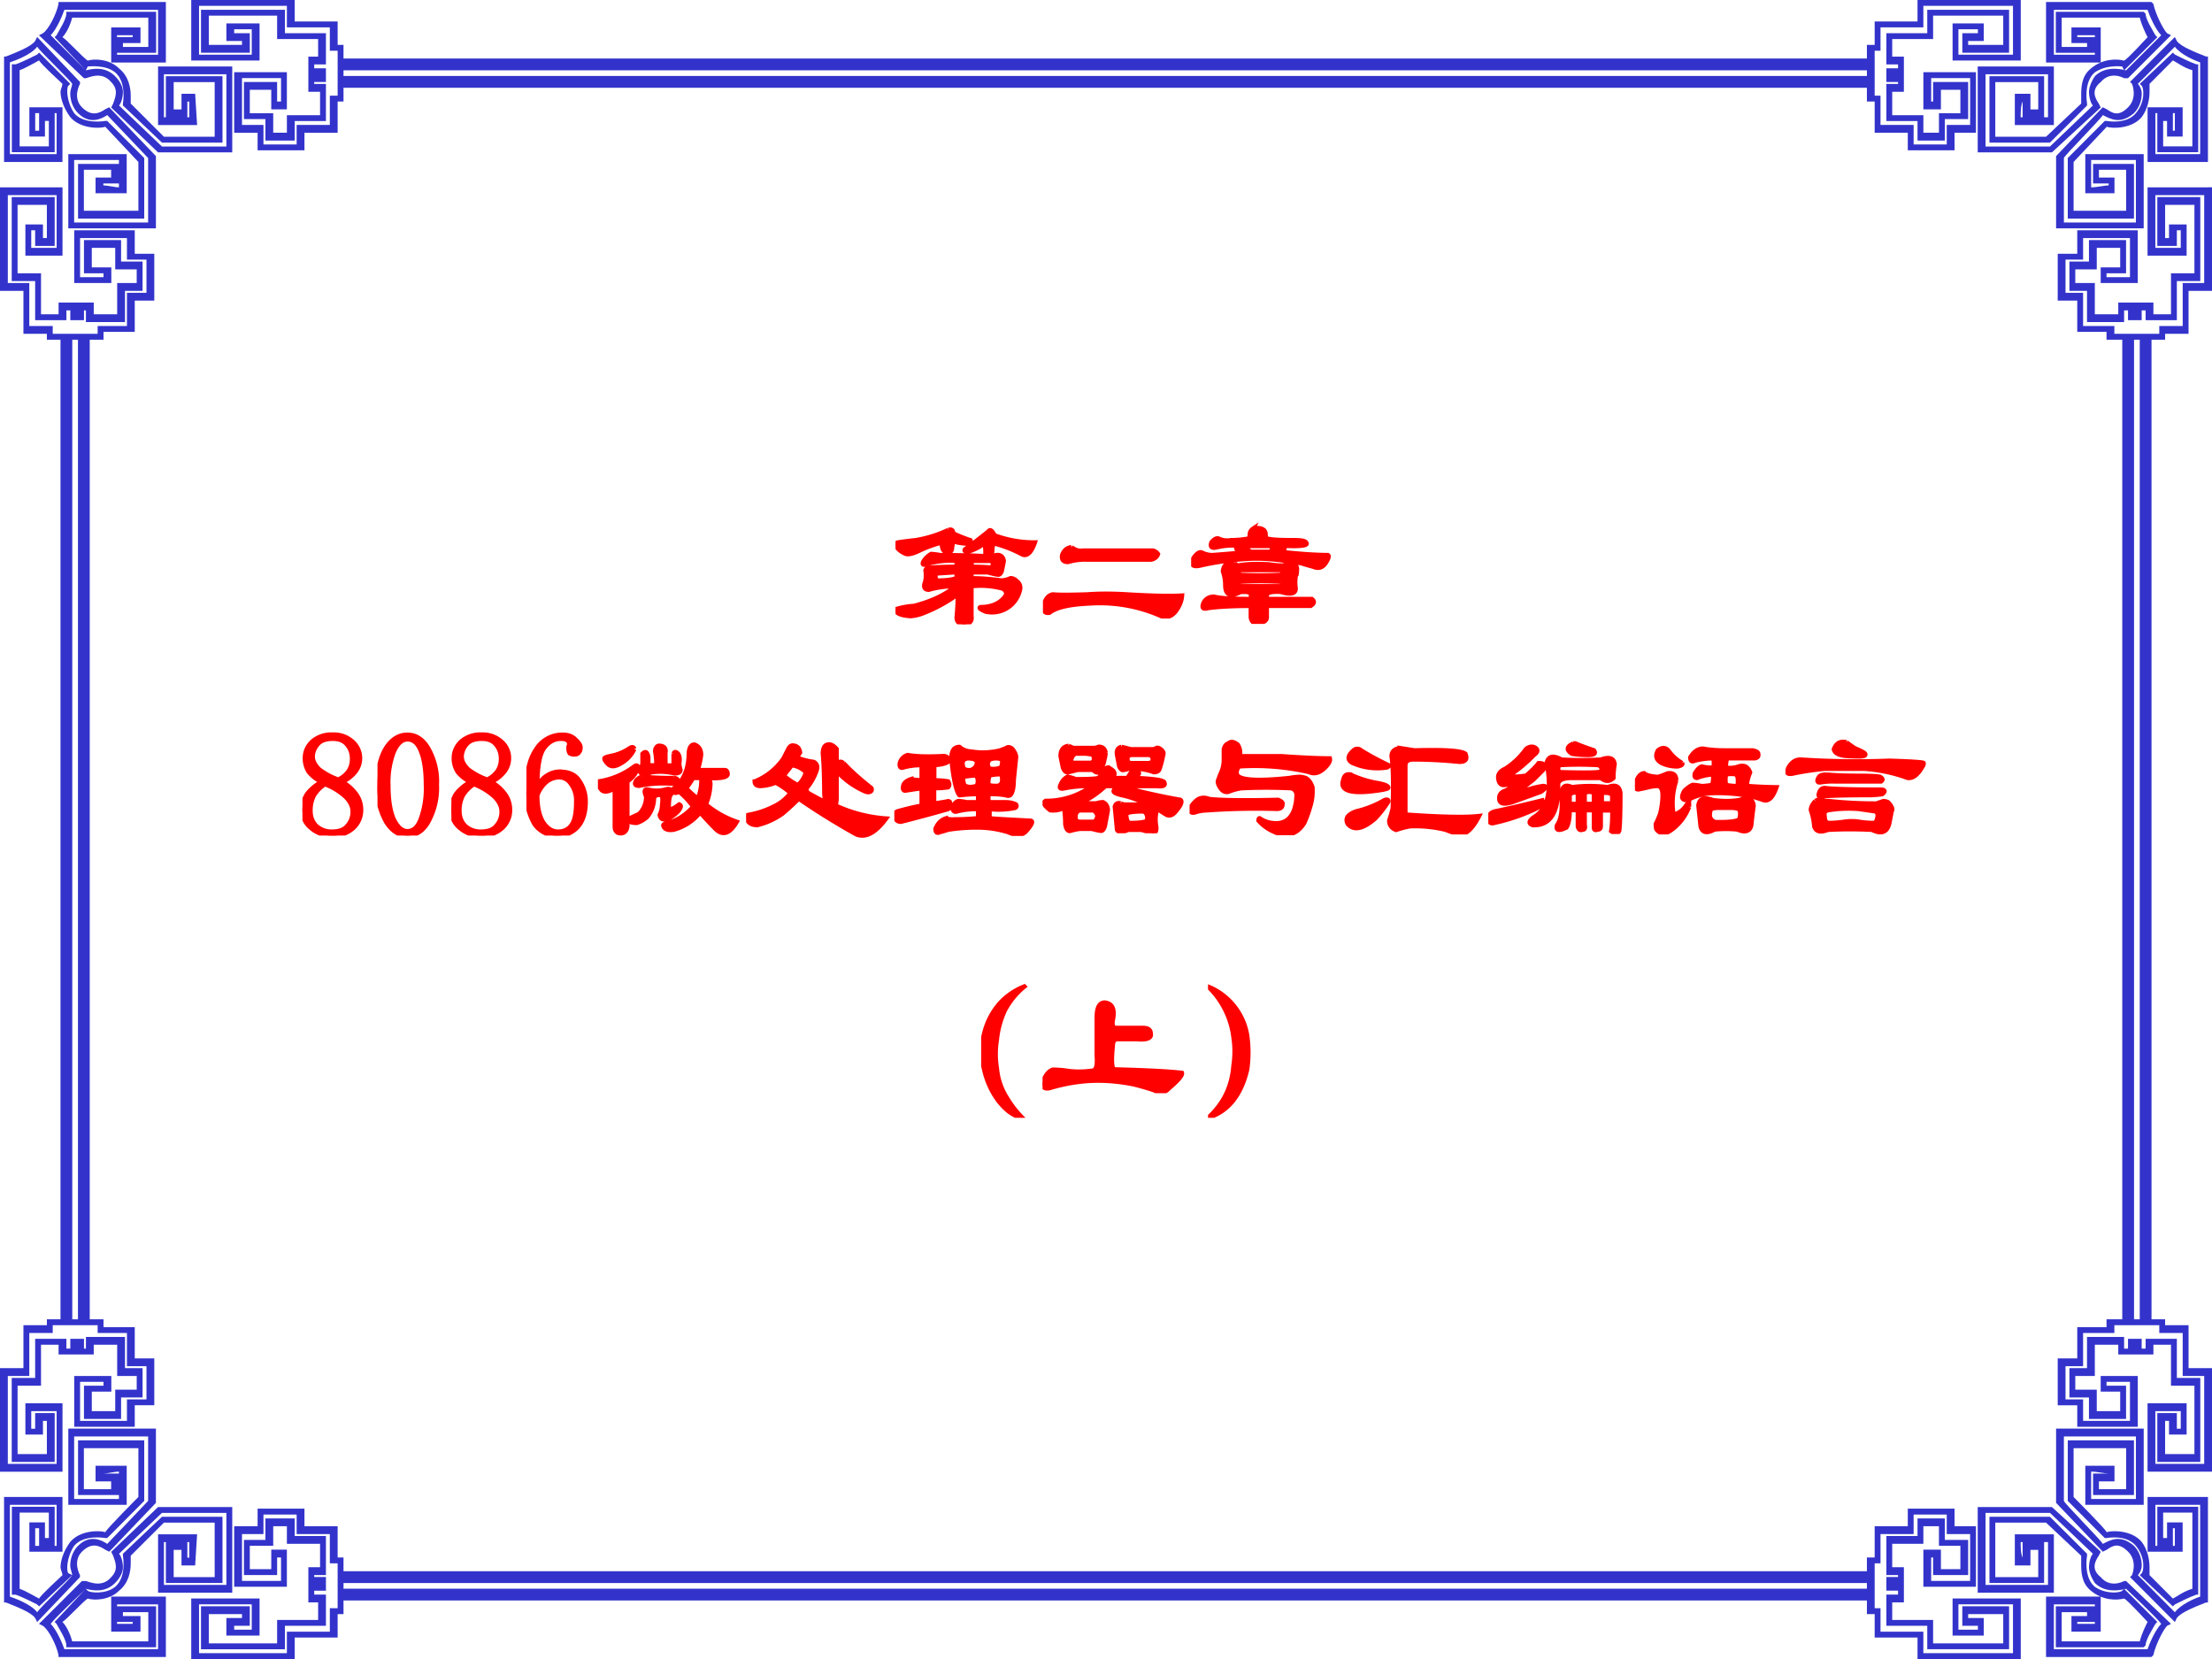 <svg xmlns="http://www.w3.org/2000/svg" xmlns:xlink="http://www.w3.org/1999/xlink" width="960" height="720" viewBox="0 0 720 540"><rect x="0" y="0" width="720" height="540" fill="#333333" stroke="none"/><g data-name="P"><clipPath id="a"><path fill-rule="evenodd" d="M0 540h720V0H0Z"/></clipPath><g clip-path="url(#a)"><path fill="#fff" fill-rule="evenodd" d="M0 540h720V0H0Z"/></g></g><path fill="#33c" fill-rule="evenodd" d="M94.651 0H62.247v19.7h22.238V7.63H73.683v5.72h5.084v1.27H67.965V5.08h22.238v7.63h13.347v5.72h-3.18v5.72h3.18-3.18v5.72h3.81v7.63h-10.8v5.71h-4.447v-6.35h-7.625v-7.63h6.989v6.36h5.083V23.51H76.225v19.7h7.625v5.72h15.249v-5.72H109.9V33.05h1.91V14.62h-1.91V6.99H95.922V0h-1.271ZM93.38 1.91V8.9h13.98v7.62h2.54v14.62h-2.54v9.53H96.557v6.36H85.756v-6.36h-6.989V25.42h12.707v7.63h-1.271v-6.36H79.402v12.08h6.989v6.99h9.531V39.4h10.168V27.33h-3.81v-.64h3.81v-4.45h-3.81v-1.27h3.81V10.8H92.745V3.18H65.424v13.98h15.884V10.8h-5.083V9.53h5.718v8.26H64.788V1.91H93.38Z" data-name="P"/><path fill="#33c" fill-rule="evenodd" d="M52.719.66H19.042v.64c-.636 3.17-3.178 8.26-5.084 9.53l-1.271.64 14.615 13.98h.636c.635 0 5.083-2.55 8.26 1.27 2.542 2.54 1.271 5.08.636 6.99l-.636 1.27.636.63L51.448 49.6h24.147V21.63H51.448V40.7h12.709l-.635-10.17h-4.448v5.08h-2.542v-8.89h13.344v17.79H53.355c-.636-.63-10.167-10.17-10.803-10.8v-2.54c0-2.55-.635-6.36-3.812-8.9-3.177-3.18-8.261-3.18-10.167-2.54-1.271-.64-6.99-6.99-8.261-7.63 1.271-1.27 2.542-3.81 3.178-6.35h24.781v9.53h-8.26v-1.27h5.719V8.92h-9.532v11.44H53.99V.66h-1.271ZM51.448 3.2v14.62H38.104v-6.35h5.084v.63h-5.084v5.08h12.709V3.84h-29.23v.63c0 1.91-2.541 5.72-3.177 7l-.635.63 10.167 10.8.635-1.27c.635 0 5.719-.63 8.896 1.91 3.813 3.18 2.542 10.17 2.542 10.17v.63l12.708 12.08h19.699V24.81H53.99v13.35h6.99v-5.09h.635v5.09h-8.26V24.18h20.333v23.51H52.719c-.635-.64-12.708-12.08-13.979-13.35.635-.63 1.271-2.54 1.271-4.45 0-1.27-.636-3.17-2.542-5.08-3.177-3.18-6.99-2.54-9.531-1.91-.636-.63-10.167-10.16-11.438-11.43 1.906-1.91 3.812-6.36 4.448-8.27h30.5ZM19.707 60.97H0v33.7h7.628v13.99h7.629v1.91h18.435v-2.55h10.171V97.85h6.357V82.59h-6.357v-7.63H24.157v17.17h12.078v-5.09h-6.357v-6.36h7.628v7h6.993v4.45h-6.357v10.17h-7.628v-3.82H19.071v3.82H13.35V88.95H5.721V66.69h9.536V77.5h-1.272v-4.45h-5.72v10.17h12.077V60.97h-.635Zm-1.272 2.54v17.17h-8.264v-5.72h1.272v5.09H17.8v-15.9H3.814v27.34h7.629v12.72h10.171v-3.18h1.271v3.18h4.45v-3.18h.636v3.81h12.714V94.67h5.721v-9.54h-6.993v-6.99H27.335v10.81h6.357v1.27h-7.628V77.5H41.32v7h6.357v10.81H41.32v10.8h-9.535v2.55H17.164v-2.55H9.535V92.13H2.544V63.51h15.892Z" data-name="P"/><path fill="#33c" fill-rule="evenodd" d="M11.461 13.31c-1.268 1.9-6.337 3.81-9.506 5.08h-.633v34.33h19.01v-17.8H9.559v9.53h5.07v-5.08h1.267v8.26H6.391V22.84c1.901-.63 5.07-2.54 6.337-3.18.634 1.27 6.97 6.99 7.604 7.63 0 .64-.634 1.91-.634 2.54 0 2.55 1.268 5.72 3.169 8.27 3.168 3.81 9.505 3.81 11.406 3.17.634.64 10.139 10.81 10.773 11.45v15.89H27.303V55.26h8.871v2.54h-5.069v5.09h10.139V50.17H22.233v24.16h28.516V50.81L35.54 34.92l-1.267.63c-1.901 1.28-4.436 2.55-7.604-.63-3.169-3.18-.634-7.63-.634-7.63v-.64l-.633-.63-13.308-13.98-.633 1.27Zm.633 1.9c1.268 1.91 10.773 10.81 11.406 12.08 0 .64-.633 1.91-.633 3.18 0 1.91.633 4.45 2.535 6.36 3.802 3.81 7.604 1.9 9.505.63 1.267 1.27 12.673 13.35 13.307 13.98v20.98h-24.08V52.08h14.575v8.9c-1.267 0-3.802-.64-5.07-.64v-.63h5.07v-6.36H25.402v17.8h21.545V51.44l-12.04-12.07h-.634s-6.97 1.27-10.139-2.54c-2.535-3.82-2.535-8.27-1.901-8.9l.634-.64-.634-.64-9.505-9.53-.634.64c-1.267.63-5.07 2.54-6.97 3.17H3.856v28.61h13.941V36.83h-5.069v5.72h-1.267v-5.72h6.97v13.34H3.223V20.3c1.9-.64 6.97-2.54 8.871-5.09ZM111.15 22.88H608.2v-3.835H111.15ZM111.15 28.57H608.2v-3.835H111.15Z" data-name="P"/><path fill="#33c" fill-rule="evenodd" d="M656.49 0h-32.34v6.99H610.2v7.63h-2.53v18.43h2.53v10.16h10.78v5.72h15.22v-5.72h6.97v-19.7h-17.12v12.08h5.71v-6.36h6.34v7.63h-6.98v6.35h-5.07V37.5h-10.14v-7.63h3.8v-5.72h-3.8 3.8v-5.72h-3.8v-5.72h13.31V5.08h22.83v9.54h-11.42v-1.27h5.08V7.63h-10.15V19.7h22.19V0h-1.26Zm-1.27 1.91v15.88h-17.76V9.53h6.34v1.27h-5.07v6.36h15.22V3.18h-26.63v7.62h-13.31v10.17h3.8v1.27h-3.8v4.45h3.8v.64h-3.8V39.4h10.14v6.36h8.88v-6.99h7.6V26.69h-11.41v6.36h-.63v-7.63h12.68v15.25h-7.61v6.36h-10.78v-6.36H612.1v-9.53h-1.9V16.52h1.9V8.9h13.95V1.91h29.17Z" data-name="P"/><path fill="#33c" fill-rule="evenodd" d="M667.26.66h-1.28v19.7h17.8V8.92h-9.53v5.09h5.08v1.27h-8.26V5.75h25.42c.63 2.54 1.9 5.08 2.54 6.35-.64.64-6.36 6.99-7.63 7.63-2.54-.64-6.99-.64-10.8 2.54-3.18 2.54-3.18 6.35-3.18 8.9v2.54c-.63.63-10.8 10.17-11.44 10.8h-16.52V26.72h13.98v8.89h-2.54v-5.08h-5.08V40.7h12.71V21.63h-24.79V49.6h24.15l15.89-14.62-.64-1.27c-1.27-1.91-2.54-4.45.64-6.99 3.17-3.82 7.62-1.27 7.62-1.27h1.27l13.98-13.98-1.27-.64c-1.27-1.27-3.81-6.36-4.45-9.53l-.63-.64h-33.04Zm31.77 2.54c.63 1.91 2.54 6.36 4.44 8.27L692.04 22.9c-2.54-.63-6.99-1.27-10.17 1.91-1.27 1.91-1.91 3.81-1.91 5.08 0 1.91.64 3.82 1.27 4.45-1.27 1.27-13.34 12.71-13.97 13.35h-20.97V24.18h20.33v13.98h-8.9c0-1.27 0-3.82.64-5.09v5.09h6.99V24.81h-17.79v21.61h19.7l12.07-12.08v-.63s-1.27-6.99 2.54-10.17c3.81-2.54 8.26-1.91 8.9-1.91l.63 1.27 1.27-1.27 9.53-9.53-.63-.63c-.64-1.28-3.18-5.09-3.18-7l-.63-.63h-28.6v13.34h12.71v.64h-13.34V3.2h30.5Zm-17.16 8.27v.63h-5.72v-.63h5.72Z" data-name="P"/><g data-name="P"><clipPath id="b"><path fill-rule="evenodd" d="M0 540h720V0H0Z"/></clipPath><g clip-path="url(#b)"><path fill="#33c" fill-rule="evenodd" d="M718.73 60.97h-19.71v22.25h12.72V73.05h-5.73v4.45h-1.27V66.69h9.54v22.26h-7.63v13.35h-5.72v-3.82h-11.44v3.82h-7.63V92.13h-6.36v-4.45h6.99v-7h7.63v6.36h-6.35v5.09h12.07V74.96h-19.7v7.63h-6.36v15.26h6.36v10.17h9.53v2.55h19.07v-1.91h7.63V94.67H720v-33.7h-1.27Zm-1.27 2.54v28.62h-7v13.98h-7.62v2.55h-14.62v-2.55h-10.18v-10.8h-5.72V84.5h5.72v-7h15.26v12.72h-7.63v-1.27h6.36V78.14h-12.08v6.99h-6.36v9.54h5.73v10.17h12.07v-3.81h1.27v3.18h4.45v-3.18h1.28v3.18h10.17V91.49h7.63V64.15H702.2v15.9h6.36v-5.09h1.27v5.72h-8.27V63.51h15.9Z"/></g></g><path fill="#33c" fill-rule="evenodd" d="m706.64 13.31-13.31 13.34.63.64s1.91 4.45-1.26 7.63c-3.17 3.18-5.07 1.91-6.97.63l-1.27-.63-.63.63-14.58 15.26v23.52h28.52V50.17h-19.01v12.72h9.5V57.8h-5.07v-2.54h8.87v13.35h-17.11V52.72c.64-.64 10.14-10.81 10.78-11.45 1.9.64 8.23.64 11.4-3.17 1.9-2.55 2.54-5.72 2.54-8.27v-2.54c.63-.64 6.33-6.36 7.6-7.63 1.27.64 3.8 2.55 6.34 3.18v24.79h-9.51v-8.26h1.27v5.08h5.07v-9.53h-11.41v17.8h19.65V18.39h-.64c-3.16-1.27-8.23-3.18-9.5-5.08l-.63-1.27-1.27 1.27Zm1.27 1.9c1.9 2.55 6.33 4.45 8.23 5.09v29.87h-14.57V36.83h6.34v5.72h-.64v-5.72h-5.07v12.71h13.31V20.93h-.63c-1.9-.63-5.71-2.54-6.97-3.17l-.64-.64-10.77 10.17.63.64c.64.63 1.27 5.08-1.9 8.9-3.17 3.81-9.5 2.54-9.5 2.54h-.64l-12.04 12.07v19.71h21.55v-17.8h-13.31v6.36h5.07v.63c-1.27 0-3.8.64-5.7.64v-8.9h14.57v20.34h-23.44V51.44c0-.63 12.04-12.71 12.67-13.98 2.53 1.27 5.7 3.18 10.14-.63 1.9-1.91 2.53-4.45 2.53-6.36 0-1.27-.63-2.54-1.26-3.18 1.26-1.27 10.13-10.17 12.04-12.08Z" data-name="P"/><g data-name="P"><clipPath id="c"><path fill-rule="evenodd" d="M0 540h720V0H0Z"/></clipPath><g clip-path="url(#c)"><path fill="#33c" fill-rule="evenodd" d="M97.828 491.065H83.85v5.72h-7.625v19.701H93.38v-12.075h-5.083v6.355h-6.989v-7.626h7.625v-6.355h4.447v5.72h10.8v7.626h-3.81v5.719h3.18-3.18v5.72h3.18v5.72H90.203v7.626H67.965v-9.533h10.802v1.271h-5.084v5.72h10.802v-12.075H62.247V540h33.675v-6.99H109.9v-7.627h1.91v-18.43h-1.91v-10.168H99.099v-5.72h-1.271Zm-1.271 1.907v6.355h10.803v9.533h2.54v14.617h-2.54v7.626H93.38v6.99H64.788v-15.887h17.155v8.261h-5.718v-1.271h5.083v-6.355H65.424v13.981h27.321v-7.626h13.345v-10.168h-3.81v-1.271h3.81v-4.449h-3.81v-.635h3.81v-12.71H95.922v-5.72h-9.531v6.991h-6.989v11.439h10.801v-5.72h1.271v7.626H78.767v-15.252h6.989v-6.355h10.801Z"/></g></g><path fill="#33c" fill-rule="evenodd" d="M74.959 490.536H51.448l-15.25 14.578.636 1.267c.635 1.902 1.906 4.437-.636 6.972-3.177 3.803-7.625 1.268-8.26 1.268h-1.271l-13.98 13.943 1.271.634c1.906 1.268 4.448 6.338 5.084 9.507v.634H53.99V519.69H36.198v11.408h9.532v-5.07h-5.719v-1.268h8.26v9.507H23.49c-.636-2.535-1.907-5.07-3.178-6.338 1.271-.633 6.99-6.971 8.261-7.605 1.906.634 6.99.634 10.167-2.535 3.177-2.536 3.812-6.338 3.812-8.874v-2.535l10.803-10.774h16.521v17.746H56.532v-8.873h2.542v5.07h4.448l.635-10.14H51.448v19.013h24.147v-27.887h-.636Zm-1.271 1.902v23.45H53.355v-13.943h8.26v5.07h-.635v-5.07h-6.99v13.309h18.428v-21.549H52.719l-12.708 12.042v.634s1.271 6.972-2.542 10.141c-3.177 2.535-8.261 1.901-8.896 1.268l-.635-.634-.636.634-9.531 10.14.635.634c.636 1.268 3.177 5.07 3.177 6.972v.634h29.23v-13.31H38.104v5.07h5.084v.634h-5.084v-6.338h13.344v14.577h-30.5c-.636-1.9-2.542-6.337-4.448-8.239 1.271-1.901 10.802-10.774 11.438-11.408 2.541.634 6.354 1.267 9.531-1.902 1.906-1.901 2.542-3.802 2.542-5.07 0-1.901-.636-3.803-1.271-4.437 1.271-1.267 13.344-12.675 13.979-13.309h20.969ZM33.056 429.43H15.257v1.91H7.628v13.99H0v33.7h20.342v-22.254H8.264v10.173h5.721v-4.451h1.272v10.809H5.721v-22.254h7.629V437.7h5.721v3.179h5.721V437.7v3.179h5.722V437.7h7.628v10.174h6.357v4.451h-6.993v6.994h-7.628v-6.359h6.357v-5.086H24.157v16.532h19.706v-6.995h6.357v-15.26h-6.357V431.98H33.692v-2.55h-.636Zm-1.271 1.91v2.55h9.535v10.804h6.357v10.81H41.32v6.994H26.064v-12.717h7.628v1.272h-6.357v10.809h12.078v-6.994h6.993v-9.538h-5.721v-10.17H27.971v3.81h-.636v-3.18h-4.45v3.18h-1.271v-3.18H11.443v12.72H3.814v27.341H17.8v-15.896h-6.357v5.087h-1.272v-5.723h8.264v17.168H2.543v-28.613h6.993V433.89h7.628v-2.55h14.621Z" data-name="P"/><path fill="#33c" fill-rule="evenodd" d="M49.482 465.011H22.233v24.8h19.011v-12.718H31.105v5.087h5.069v2.544h-8.871V471.37h17.743v15.897c-.634.636-10.139 10.175-10.773 11.446-1.901-.635-8.238-.635-11.406 3.18-1.901 2.544-3.169 5.723-3.169 8.267 0 .636.634 1.907.634 2.543-.634.636-6.97 6.359-7.604 7.631-1.267-.636-4.436-2.544-6.337-3.18v-24.799h9.505v8.266h-1.267v-5.087h-5.07v9.538h10.773v-17.805H1.322v34.339h.633c3.169 1.272 8.238 3.179 9.506 5.087l.633 1.272 13.941-14.626v-.636s-2.535-4.451.634-7.631c3.168-3.179 5.703-1.907 7.604-.635l1.267.635.634-.635 14.575-15.262v-24.164h-1.267Zm-1.268 2.544v20.984c-.634.636-12.04 12.718-13.307 13.99-1.901-1.272-5.703-3.18-9.505.636-1.902 1.907-2.535 4.451-2.535 6.359 0 1.272.633 2.543.633 3.179-.633 1.272-10.138 10.175-11.406 12.082-1.901-2.543-6.97-4.451-8.871-5.087v-29.887H18.43v13.354h-6.97v-5.723h1.267v5.723h5.069v-12.718H3.857v28.615h1.267c1.9.636 5.703 2.544 6.97 3.18l.634.636L23.5 512.703l-1.267-.636c-.634-.636-.634-5.087 1.901-8.902 3.169-3.816 10.139-2.544 10.139-2.544h.634l12.04-12.082v-19.713H25.402v17.805h13.307v-6.994h-5.07c1.268 0 3.803-.636 5.07-.636v8.902H24.134v-20.348h24.08ZM111.15 520.955H608.2v-3.835H111.15ZM111.15 515.268H608.2v-3.835H111.15ZM25.374 430.1h3.833V109.91h-3.833ZM19.692 430.1h3.833V109.91h-3.833ZM690.79 430.1h3.833V109.91h-3.833ZM696.48 430.1h3.833V109.91h-3.833Z" data-name="P"/><g data-name="P"><clipPath id="d"><path fill-rule="evenodd" d="M0 540h720V0H0Z"/></clipPath><g clip-path="url(#d)"><path fill="#33c" fill-rule="evenodd" d="M634.93 491.065h-13.95v5.72H610.2v10.168h-2.53v18.43h2.53v7.626h13.95V540h33.6v-19.701h-22.19v12.075h10.15v-5.72h-5.08v-1.271h11.42v9.533h-22.83v-7.626h-13.31v-5.72h3.8v-5.72h-3.8 3.8v-5.719h-3.8v-7.626h10.14v-5.72h5.07v6.355h6.98v7.626h-6.34v-6.355h-5.71v12.075h17.12v-19.701h-6.97v-5.72h-1.27Zm-1.27 1.907v6.355h7.61v15.252h-12.68v-7.626h.63v5.72h11.41v-11.439h-7.6v-6.991h-8.88v5.72h-10.14v12.71h3.8v.635h-3.8v4.449h3.8v1.271h-3.8v10.168h13.31v7.626h26.63v-13.981h-15.22v6.355h5.07v1.271h-6.34v-8.261h17.76v15.887h-29.17v-6.99H612.1v-7.626h-1.9V508.86h1.9v-9.533h10.78v-6.355h10.78Z"/></g></g><path fill="#33c" fill-rule="evenodd" d="M667.89 490.536h-24.15v27.887h24.79V499.41h-12.71v10.14h5.08v-5.07h2.54v8.873h-13.98v-17.746h16.52c.64.634 10.81 10.14 11.44 10.774v2.535c0 2.536 0 6.338 3.18 8.874 3.81 3.169 8.26 3.169 10.8 2.535 1.27.634 6.99 6.972 7.63 7.605-.64 1.268-1.91 3.803-2.54 6.338h-25.42v-9.507h8.26v1.268h-5.08v5.07h9.53v-11.408h-17.8v19.648h34.32l.63-.634c.64-3.17 3.18-8.24 4.45-9.507l1.27-.634-14.61-13.943h-.64s-4.45 2.535-7.62-1.268c-3.18-2.535-1.91-5.07-.64-6.972l.64-1.267-.64-.634-15.25-13.944Zm-.63 1.902c.63.634 12.7 12.042 13.97 13.309-.63.634-1.27 2.536-1.27 4.437 0 1.268.64 3.169 1.91 5.07 3.18 3.169 7.63 2.536 10.17 1.902.63.634 10.16 9.507 11.43 11.408-1.9 1.902-3.81 6.338-4.44 8.24h-30.5v-14.578h13.34v.634h-12.71v13.31h28.6l.63-.634c0-1.901 2.54-5.704 3.18-6.972l.63-.634-10.8-10.774-.63.634c-.64.633-5.09 1.267-8.9-1.268-3.81-3.169-2.54-10.141-2.54-10.141v-.634l-12.07-12.042h-19.7v21.549h17.79v-13.309h-6.99v5.07c-.64-1.268-.64-3.803-.64-5.07h8.9v13.943h-20.33v-23.45h20.97Zm13.34 35.492h1.27v.634h-5.72v-.634h4.45Z" data-name="P"/><g data-name="P"><clipPath id="e"><path fill-rule="evenodd" d="M0 540h720V0H0Z"/></clipPath><g clip-path="url(#e)"><path fill="#33c" fill-rule="evenodd" d="M703.47 429.43h-17.8v2.55h-9.53v10.171h-6.36v15.26h6.36v6.995h19.7v-16.532h-12.07v5.086h6.35v6.359h-7.63v-6.994h-6.99v-4.451h6.36V437.7h7.63v3.179h5.72V437.7v3.179h5.72V437.7h5.72v13.353h7.63v22.254h-9.54v-10.809h1.27v4.451h5.73v-10.173h-12.72v22.254H720v-33.7h-7.63v-13.99h-7.63v-1.91h-1.27Zm-.63 1.91v2.55h7.62v13.984h7v28.613h-15.9v-17.168h8.27v5.723h-1.27v-5.087h-6.36v15.896h13.99V448.51h-7.63v-12.72h-10.17v3.18h-1.28v-3.18h-4.45v3.18h-1.27v-3.81h-12.07v10.17h-5.73v9.538h6.36v6.994h12.08v-10.809h-6.36v-1.272h7.63v12.717h-15.26v-6.994h-5.72v-10.81h5.72V433.89h10.18v-2.55h14.62Z"/></g></g><path fill="#33c" fill-rule="evenodd" d="M696.5 465.011h-27.25v24.164l15.21 15.897 1.27-.635c1.9-1.272 3.8-2.544 6.97.635 3.17 3.18 1.26 7.631 1.26 7.631l-.63.636.63.636 13.95 13.99.63-1.272c1.27-1.908 6.34-3.815 9.5-5.087h.64v-34.339h-19.65v17.805h11.41v-9.538h-5.07v5.087h-1.27v-8.266h9.51v24.799c-2.54.636-5.07 2.544-6.34 3.18-1.27-1.272-6.97-6.995-7.6-7.631v-2.543c0-2.544-.64-5.723-2.54-8.267-3.17-3.815-9.5-3.815-11.4-3.18-.64-1.271-10.14-10.81-10.78-11.446V471.37h17.11v13.354h-8.87v-2.544h5.07v-5.087h-9.5v12.718h19.01v-24.8h-1.27Zm-1.27 2.544v20.348h-14.57v-8.902c1.9 0 4.43.636 5.7.636h-5.07v6.994h13.31v-17.805h-21.55v19.713l12.04 12.082h.64s6.33-1.272 9.5 2.544c3.17 3.815 2.54 8.266 1.9 8.902l-.63.636.63.636 10.14 9.539.64-.636c1.26-.636 5.07-2.544 6.97-3.18h.63v-28.615H702.2v12.718h5.07v-5.723h.64v5.723h-6.34v-13.354h14.57v29.887c-1.9.636-6.33 2.544-8.23 5.087-1.91-1.907-10.78-10.81-12.04-12.082.63-.636 1.26-1.907 1.26-3.179 0-1.908-.63-4.452-2.53-6.359-4.44-3.816-7.61-1.908-10.14-.636-.63-1.272-12.67-13.354-12.67-13.99v-20.984h23.44Z" data-name="P"/><g data-name="P"><symbol id="f"><path d="M.414.43a.572.572 0 0 1-.21-.024C.187.401.181.406.187.422c.01.02.028.039.054.055A.48.48 0 0 0 .305.469c.13 0 .237-.003.32-.008.02 0 .04.003.055.008C.71.474.73.46.734.429A1.527 1.527 0 0 0 .72.36C.714.344.706.336.695.336.67.34.645.346.625.352h-.11v-.04C.579.313.646.307.72.297A.18.18 0 0 1 .78.313C.797.313.812.304.828.288A.054.054 0 0 0 .844.234.194.194 0 0 0 .61.086C.572.102.562.112.577.117c.073 0 .128.024.164.07.016.021.01.04-.015.055a.578.578 0 0 1-.211.016V.055C.52.023.506.005.469 0 .432 0 .414.016.414.047.42.109.422.16.422.203A1.03 1.03 0 0 0 .195.078.3.3 0 0 0 .102.055C.034.06 0 .075 0 .102a.531.531 0 0 0 .125.023c.12.031.214.076.281.133a.626.626 0 0 1-.18-.024c-.025 0-.036.013-.03.04.01.025.012.057.007.093.005.01.01.016.016.016C.28.388.346.39.414.39V.43M.516.39C.557.39.604.389.656.384.661.409.66.424.648.43H.516V.39M.414.313v.04L.274.344C.267.318.273.302.288.297c.052 0 .094.005.125.016M.36.64C.38.646.391.638.391.617A.91.91 0 0 1 .508.57C.513.555.503.547.477.547A.43.43 0 0 0 .39.562L.383.516C.383.5.375.49.359.484c-.03 0-.046.024-.046.07A.81.81 0 0 1 .164.5C.122.48.091.471.07.477.034.492.01.513 0 .539c.005.01.01.016.016.016.03.005.07.01.117.015a.83.83 0 0 1 .226.07M.633.634c.01.01.023 0 .039-.031A.773.773 0 0 1 .945.555C.92.482.888.455.852.477a.862.862 0 0 1-.18.07C.662.547.656.529.656.492.651.477.641.47.625.47.62.469.615.47.609.477.61.513.607.534.602.539.596.544.589.542.578.531A.374.374 0 0 0 .492.492C.472.492.464.497.47.508.52.544.576.586.633.633Z"/></symbol><symbol id="g"><path d="M.193.484C.219.464.245.456.27.461h.476C.763.456.773.448.78.437.773.417.758.404.732.399h-.43A.395.395 0 0 1 .17.383C.138.383.125.398.13.43c.01.03.031.05.063.054M.068.164C.104.16.182.16.302.164.38.17.47.17.568.164.734.154.859.151.943.156A.184.184 0 0 0 .919.078C.888.021.85 0 .802.016a1.025 1.025 0 0 1-.484.086C.182.096.09.076.044.039.013.034 0 .05.005.086c.01.047.031.073.063.078Z"/></symbol><symbol id="h"><path d="M.294.411A.09.09 0 0 1 .318.396c.052.01.122.013.21.008A.57.57 0 0 1 .623.396c.068.026.1.013.094-.04A.248.248 0 0 1 .708.248C.714.206.68.195.607.217.544.22.513.213.513.192V.169h.305C.838.154.836.138.81.122H.513V.044C.513.024.495.01.458.005.428 0 .408.013.404.045v.077C.284.122.187.117.114.107.079.097.069.109.085.146c.015.026.038.039.07.039.036-.01.12-.016.25-.016v.024C.409.213.385.22.334.216.265.18.231.196.231.263a.295.295 0 0 1-.016.094C.221.404.247.422.294.41m.11.079h.132c.016.015.016.028 0 .039h-.14C.375.519.378.505.404.489M.334.366C.317.355.317.344.333.333a2.39 2.39 0 0 1 .273 0c.02.01.02.021 0 .032H.333M.607.286a2.39 2.39 0 0 1-.274 0c-.015-.01-.015-.02 0-.03H.6c.02.004.023.015.008.03m-.235.29c.016 0 .024.01.024.03 0 .016.008.03.023.04a.097.097 0 0 0 .055 0C.494.64.505.628.505.606c0-.02.008-.03.024-.03C.559.57.617.568.7.568.747.568.773.563.779.552.799.532.747.523.622.53.643.513.635.5.6.489.734.475.844.467.927.467.937.461.932.443.911.411.891.381.862.372.826.388a1.1 1.1 0 0 0-.079.023C.685.421.627.43.576.435c-.089.01-.178.01-.266 0a1.875 1.875 0 0 1-.25-.04C.018.386 0 .396.005.428c.026.047.05.065.07.055a.155.155 0 0 1 .07-.016c.069.005.131.01.188.016-.03.02-.036.036-.015.047A.454.454 0 0 1 .178.52C.14.51.127.52.137.552c.02.026.04.034.055.024A.135.135 0 0 1 .27.568c.031 0 .065.002.101.008Z"/></symbol><use xlink:href="#f" fill="red" transform="matrix(48.024 0 0 -48.024 291.486 203.21)"/><use xlink:href="#g" fill="red" transform="matrix(48.024 0 0 -48.024 339.476 201.334)"/><use xlink:href="#h" fill="red" transform="matrix(48.024 0 0 -48.024 387.716 203.085)"/><use xlink:href="#f" fill="none" stroke="red" stroke-miterlimit="10" stroke-width=".029" transform="matrix(48.024 0 0 -48.024 291.486 203.21)"/><use xlink:href="#g" fill="none" stroke="red" stroke-miterlimit="10" stroke-width=".029" transform="matrix(48.024 0 0 -48.024 339.476 201.334)"/><use xlink:href="#h" fill="none" stroke="red" stroke-miterlimit="10" stroke-width=".029" transform="matrix(48.024 0 0 -48.024 387.716 203.085)"/><symbol id="i"><path d="M-2147483500-2147483500Z"/></symbol><use xlink:href="#i" fill="red" transform="matrix(48.024 0 0 -48.024 103130740000 -103130740000)"/><use xlink:href="#i" fill="none" stroke="red" stroke-miterlimit="10" stroke-width=".029" transform="matrix(48.024 0 0 -48.024 103130740000 -103130740000)"/></g><g data-name="P"><symbol id="j"><path d="M.055.168c0-.042.013-.076.039-.102A.151.151 0 0 1 .199.027c.05 0 .085.013.106.04A.14.14 0 0 1 .34.163C.34.198.324.23.293.262a.435.435 0 0 1-.14.086A.236.236 0 0 1 .077.27.224.224 0 0 1 .055.168m.343.008A.164.164 0 0 0 .344.05.204.204 0 0 0 .199 0a.208.208 0 0 0-.14.05A.152.152 0 0 0 0 .169a.2.2 0 0 0 .031.113.309.309 0 0 0 .098.082.252.252 0 0 0-.086.067.171.171 0 0 0-.027.093c0 .045.017.082.05.114a.2.2 0 0 0 .141.047A.188.188 0 0 0 .34.637.149.149 0 0 0 .36.434a.235.235 0 0 0-.09-.07.293.293 0 0 0 .097-.087.18.18 0 0 0 .031-.101M.336.52c0 .036-.01.067-.031.093C.284.642.25.656.207.656.157.656.122.643.102.617A.13.13 0 0 1 .07.535C.07.507.085.478.113.45a.454.454 0 0 1 .13-.07.177.177 0 0 1 .07.058C.328.462.336.488.336.52Z"/></symbol><symbol id="k"><path d="M.203.652C.167.652.135.624.11.566A.577.577 0 0 1 .074.344c0-.1.012-.176.035-.23C.135.058.167.03.203.03c.04 0 .07.028.09.082a.603.603 0 0 1 .035.23c0 .094-.01.169-.031.223C.276.624.245.652.203.652m0-.652C.146 0 .098.03.06.09A.464.464 0 0 0 0 .344C0 .445.018.527.055.59c.039.062.088.094.148.094.057 0 .104-.03.14-.09a.455.455 0 0 0 .06-.25.476.476 0 0 0-.06-.254C.308.03.26 0 .204 0Z"/></symbol><symbol id="l"><path d="M.074.273c0-.078.013-.139.04-.183.028-.042.062-.063.1-.063.04 0 .07.015.09.043C.327.1.337.152.337.23A.186.186 0 0 1 .3.352a.094.094 0 0 1-.078.043A.14.14 0 0 1 .14.367.217.217 0 0 1 .074.273m.153.16c.062 0 .106-.02.132-.062a.242.242 0 0 0 .043-.14C.402.151.382.093.344.054A.176.176 0 0 0 .214 0a.183.183 0 0 0-.16.078A.422.422 0 0 0 0 .312c0 .12.022.211.066.274a.207.207 0 0 0 .18.098c.037 0 .065-.01.086-.032C.355.632.367.613.367.598.367.582.363.57.355.563.35.554.34.55.325.55a.056.056 0 0 0-.032.008.056.056 0 0 0-.008.03v.016C.288.611.29.615.29.621.29.631.285.64.277.645.27.652.255.656.234.656.19.656.152.636.121.594.09.554.074.467.074.332a.162.162 0 0 0 .063.074.165.165 0 0 0 .09.028Z"/></symbol><use xlink:href="#j" fill="red" transform="matrix(48 0 0 -48 98.447 271.975)"/><use xlink:href="#k" fill="red" transform="matrix(48 0 0 -48 122.874 271.975)"/><use xlink:href="#j" fill="red" transform="matrix(48 0 0 -48 146.927 271.975)"/><use xlink:href="#l" fill="red" transform="matrix(48 0 0 -48 171.354 271.975)"/><use xlink:href="#j" fill="none" stroke="red" stroke-miterlimit="10" stroke-width=".029" transform="matrix(48 0 0 -48 98.447 271.975)"/><use xlink:href="#k" fill="none" stroke="red" stroke-miterlimit="10" stroke-width=".029" transform="matrix(48 0 0 -48 122.874 271.975)"/><use xlink:href="#j" fill="none" stroke="red" stroke-miterlimit="10" stroke-width=".029" transform="matrix(48 0 0 -48 146.927 271.975)"/><use xlink:href="#l" fill="none" stroke="red" stroke-miterlimit="10" stroke-width=".029" transform="matrix(48 0 0 -48 171.354 271.975)"/></g><g data-name="P"><symbol id="m"><path d="M.693.159a.343.343 0 0 0-.18-.117C.471.036.448.047.443.072c0 .006.01.011.031.017.062.015.12.052.172.109a.571.571 0 0 1-.094.101L.53.292c-.021 0-.026.01-.016.03.068.053.102.134.102.243C.62.602.633.62.654.62.684.61.7.586.7.55A.58.58 0 0 0 .677.447h.18C.872.448.88.438.88.417.875.396.828.388.74.393.755.383.763.37.763.354a.384.384 0 0 0-.031-.14.677.677 0 0 1 .21-.118C.897.018.85 0 .803.042c-.031.03-.068.07-.11.117M.272.464A.174.174 0 0 0 .2.37V.065C.195.034.18.018.154.018s-.04.016-.04.047v.258C.069.297.037.294.022.315.005.335 0 .355.005.37a.532.532 0 0 1 .242.102c.016.01.024.007.024-.008m.242.093c.005.016.016.016.031 0C.554.542.557.521.552.495.552.479.555.464.56.448.56.432.547.424.52.424a.409.409 0 0 1-.194 0C.299.414.284.424.279.456c.015.01.023.023.023.039v.062c.02.021.034.013.04-.023V.479h.054a.485.485 0 0 1-.008.094c0 .02.008.034.023.039.037 0 .053-.016.047-.047V.48C.5.474.518.48.513.495v.062M.599.323a.951.951 0 0 1 .078-.07.326.326 0 0 1 .024.14H.646a.823.823 0 0 0-.047-.07M.247.589A.215.215 0 0 0 .161.495C.12.469.09.466.068.487.052.503.044.516.044.526c0 .005.013.01.04.016a.34.34 0 0 1 .132.054C.232.606.242.604.247.59M.513.393C.533.393.544.385.544.37A.053.053 0 0 0 .505.354.789.789 0 0 1 .28.34c-.026 0-.034.01-.024.03.005.011.018.022.04.032A2.34 2.34 0 0 1 .512.393M.458.315c.032.01.045 0 .04-.031C.486.274.481.244.481.198c0-.026.023-.02.07.016C.568.208.565.193.544.167A.245.245 0 0 0 .482.12C.445.104.424.112.419.143c.01.021.016.045.016.07C.44.25.438.272.427.277.396.281.38.271.38.245A.2.2 0 0 0 .333.128a.193.193 0 0 0-.07-.04C.216.089.201.1.216.12L.28.15c.03.031.047.07.047.117C.31.305.316.32.34.315a.223.223 0 0 1 .117 0Z"/></symbol><symbol id="n"><path d="M.661.51C.703.464.766.406.85.34.854.329.852.32.841.315.831.31.815.312.794.323a.556.556 0 0 0-.18.133V.292a.237.237 0 0 0-.007-.07A.98.98 0 0 1 .95.134C.878.036.81 0 .747.026c-.14.078-.27.159-.39.242a1.689 1.689 0 0 0-.11-.101.493.493 0 0 0-.171-.078c-.037 0-.06.013-.07.039C0 .143.002.154.012.158c.063.011.12.03.172.056a.31.31 0 0 1 .117.093.513.513 0 0 1-.101.07.306.306 0 0 0-.102-.023c-.026 0-.04.01-.04.031a.433.433 0 0 1 .195.156l.032.063c.01.021.024.029.04.024.01 0 .02-.006.03-.016A.07.07 0 0 0 .366.581.122.122 0 0 0 .34.549.536.536 0 0 1 .443.52c.02 0 .034-.011.039-.032a.087.087 0 0 0-.008-.04A.375.375 0 0 0 .411.34C.406.323.414.309.435.299.47.28.51.258.552.237.536.247.53.273.53.315.529.425.526.51.52.573c0 .036.01.057.031.062.02.006.042-.005.063-.03v-.11C.625.52.64.526.66.51M.31.495a2.884 2.884 0 0 0-.055-.07A.49.49 0 0 1 .35.361c.026.02.044.05.055.086A.162.162 0 0 1 .31.495Z"/></symbol><symbol id="o"><path d="M.638.346A.203.203 0 0 1 .701.34c.02.005.03.018.03.039a.087.087 0 0 1-.007.039.329.329 0 0 1-.078-.008.163.163 0 0 1-.008-.063m.008.11a.135.135 0 0 1 .078.008.147.147 0 0 1 .008.046C.727.52.714.526.692.526A.109.109 0 0 1 .647.518C.63.498.63.477.646.456M.372.51C.362.495.328.484.271.48V.377A.485.485 0 0 0 .365.37c.01-.016.01-.029 0-.04A.57.57 0 0 0 .27.324V.22c.036.006.068.01.094.016C.375.237.38.229.38.214.38.198.375.188.365.182a9.959 9.959 0 0 0-.32-.086c-.022 0-.035.01-.04.032C0 .148.005.16.021.167c.052.015.107.028.164.039v.117a2.749 2.749 0 0 1-.11-.016C.06.307.056.317.06.34c.005.02.023.036.055.046a.237.237 0 0 1 .07-.007v.101A.456.456 0 0 1 .06.464C.044.458.036.466.036.487a.075.075 0 0 0 .055.062C.138.54.22.536.333.542c.021 0 .034-.01.04-.032M.465.471C.471.451.49.443.521.448.547.458.56.477.56.503.555.518.534.526.497.526.467.521.456.503.467.471M.551.41A.646.646 0 0 1 .466.4C.466.375.47.357.474.346.49.331.518.328.56.34c.01.03.008.054-.008.07M.568.182a.524.524 0 0 1-.14-.015C.41.16.4.167.395.182.4.214.414.232.435.237A.33.33 0 0 0 .49.229h.078v.055C.526.284.484.28.443.276.433.281.422.31.41.362a1.25 1.25 0 0 0-.023.172c0 .02.005.039.016.055.01.01.023.015.039.015A.125.125 0 0 1 .52.573.49.49 0 0 1 .716.58l.04.015C.77.606.785.604.801.59.818.568.826.549.826.534L.81.378C.81.326.802.292.786.276a.033.033 0 0 0-.03 0 .647.647 0 0 1-.118.008V.229h.117c.026 0 .05-.005.07-.015C.832.204.829.195.819.19A.55.55 0 0 0 .646.182V.12C.703.115.794.11.919.104.945.104.937.081.896.034.87.003.828 0 .77.026A.713.713 0 0 1 .56.057C.492.057.427.052.365.042A.75.75 0 0 0 .31.026C.29.016.279.023.279.049c.015.037.039.06.07.07A.163.163 0 0 1 .411.113c.058 0 .11.003.157.008v.062Z"/></symbol><symbol id="p"><path d="M.536.586.6.57h.148a.06.06 0 0 1 .024.008C.78.583.794.578.81.563.82.552.823.541.818.53A.617.617 0 0 0 .794.437C.79.422.776.414.755.414A.401.401 0 0 1 .63.438C.646.427.654.416.654.405A.122.122 0 0 0 .63.375C.76.37.826.359.826.344.836.323.818.315.77.32H.427A.673.673 0 0 0 .255.203h.11A.147.147 0 0 0 .41.211C.432.2.443.182.443.156A2.725 2.725 0 0 0 .427.07C.422.034.411.016.396.016A.54.54 0 0 0 .333.03H.255a.498.498 0 0 1-.07-.015C.169.016.159.03.154.062a.772.772 0 0 1-.008.11.162.162 0 0 0-.094-.016C.01.188 0 .208.021.22A.523.523 0 0 1 .334.32.833.833 0 0 1 .145.304C.12.299.112.307.122.328c.01.026.026.044.047.055A.18.18 0 0 0 .224.367c.088 0 .14.003.156.008l.024.031c.015.026.028.04.039.04A.098.098 0 0 0 .482.421C.492.406.49.39.474.375h.102l.039.063H.583A.07.07 0 0 0 .553.43C.541.424.53.432.52.453L.505.531C.5.562.51.581.536.586M.53.203a.07.07 0 0 1 .03-.008h.15a.66.66 0 0 1-.173.063c-.041.01-.06.02-.054.031 0 .01.015.018.047.024C.57.306.619.296.677.28.76.261.847.242.935.227.95.217.94.19.904.148.883.122.862.115.84.125a1.617 1.617 0 0 0-.062.04.234.234 0 0 1-.008-.11C.776.018.768 0 .747 0A1.1 1.1 0 0 1 .67.023H.583A.303.303 0 0 1 .544.008C.53.003.516.008.505.023L.49.18C.495.2.508.208.529.203m-.352.39L.208.579H.35c.01 0 .02.003.031.008.026 0 .042-.013.047-.04A.214.214 0 0 0 .42.5.176.176 0 0 0 .388.422C.378.406.362.409.341.43H.24L.177.414C.161.41.148.42.138.445L.122.523c0 .042.019.066.055.07M.208.478h.118c.01 0 .018.007.023.023a.07.07 0 0 1-.008.031A.257.257 0 0 1 .28.54H.224A.051.051 0 0 1 .201.516C.19.495.193.482.208.476m.391 0h.117C.737.477.747.485.747.5S.74.526.724.531H.599C.583.526.576.518.576.508c0-.021.007-.031.023-.031M.247.078h.094c.016 0 .026.013.031.04C.367.137.357.15.342.155H.254C.235.151.224.136.224.11c0-.02.008-.03.023-.03M.591.07C.66.07.698.076.708.086.714.117.706.138.685.148.622.148.583.143.568.133.568.096.576.076.59.07Z"/></symbol><symbol id="q"><path d="M.263.622C.279.638.299.635.326.615A.098.098 0 0 0 .34.536h.281C.763.526.872.521.951.521.956.505.945.484.919.458.883.422.846.411.81.428a1.646 1.646 0 0 1-.476.038C.318.44.315.42.326.404.356.372.474.367.677.388a.47.47 0 0 0 .07.008c.01 0 .024-.003.04-.008.02-.01.036-.031.046-.062A.333.333 0 0 0 .818.193a.77.77 0 0 0-.04-.11C.749.036.712.01.67.005a.162.162 0 0 0-.093.016.295.295 0 0 0-.11.078c0 .01.003.016.008.016A.186.186 0 0 1 .56.083C.633.073.682.102.708.17c.01.032.016.06.016.086C.729.286.719.307.693.318a3.454 3.454 0 0 1-.344 0A.414.414 0 0 1 .263.294C.247.29.232.294.216.31.196.336.188.357.193.372l.015.04a.224.224 0 0 1 .024.101v.07c.005.021.015.034.031.04M.13.246C.203.237.36.234.6.24.625.23.635.219.63.208c0-.02-.013-.03-.039-.03A4.656 4.656 0 0 1 .115.168.257.257 0 0 1 .036.154C.01.148 0 .159.006.184c.01.022.025.04.046.056C.072.255.1.258.13.247Z"/></symbol><symbol id="r"><path d="M.091.57c.01.01.024.013.04.008C.186.542.254.505.332.468.333.465.328.459.318.454a.416.416 0 0 0-.235.031C.047.505.05.534.091.57M.021.367c.005.031.02.044.047.04A.744.744 0 0 1 .24.351C.297.342.326.33.326.32.336.31.292.3.193.29.057.278 0 .304.02.366m.086-.21a.697.697 0 0 1 .195.077C.322.24.331.234.326.22A.823.823 0 0 0 .24.109C.156.036.094.023.052.07.032.107.05.135.107.156m.297.43L.505.57C.708.576.823.568.85.547.865.51.852.492.809.492.707.502.603.508.498.508.461.508.443.495.443.468V.157c0-.015.005-.023.015-.023C.698.117.86.115.943.125.906.052.867.01.826 0 .805 0 .768.01.716.031a.862.862 0 0 1-.242.024A.617.617 0 0 1 .38.03C.35.041.333.063.333.094c.01.031.019.06.024.086C.362.346.359.464.349.53c0 .031.018.05.055.055Z"/></symbol><symbol id="s"><path d="M.607.208v.07C.58.285.563.279.552.264V.208a.097.097 0 0 1 .055 0m.047.07v-.07a.127.127 0 0 1 .062 0v.07a.066.066 0 0 1-.062 0M.552.162C.552.104.544.065.53.044.477.018.456.024.466.06c.026.036.037.099.031.187C.497.273.5.294.505.31c.01.02.031.023.063.008.078.01.159.01.242 0 .052.02.08.008.086-.04C.896.144.893.059.888.022.878 0 .859 0 .833.02.84.063.841.109.841.16H.763V.052C.763.036.755.03.74.03.724.023.716.029.716.044v.117H.654V.06C.659.04.654.029.638.029.622.023.612.03.607.052v.11H.552M.255.395c.042.036.07.065.086.086.042 0 .052-.016.031-.047L.31.372.232.31C.216.294.229.292.27.302a.58.58 0 0 0 .101.024C.398.326.393.312.357.286L.185.224C.117.198.08.201.075.232.07.263.084.284.116.294c.041.021.072.04.093.055A.35.35 0 0 0 .115.333C.089.328.073.341.068.373c-.006.03.01.054.047.07a.499.499 0 0 1 .14.133C.271.59.29.596.31.59.34.576.34.557.31.536A.964.964 0 0 0 .154.404C.144.388.177.385.255.396M.38.232C.38.21.36.19.318.169A1.306 1.306 0 0 0 .044.076C.013.066 0 .08.005.122c.005.016.018.026.04.032.098.02.21.047.335.078m.117.273C.581.5.67.5.763.505.82.526.852.515.857.474A.57.57 0 0 1 .849.38C.823.354.794.354.763.38H.568C.51.38.479.367.474.341.479.148.422.055.302.06.271.07.273.089.31.115c.094.057.122.18.086.367.01.047.044.054.101.023m.079.11H.59C.612.605.654.589.716.568.732.547.72.536.677.536a.673.673 0 0 0-.11.008C.527.57.53.594.577.614M.482.467a.04.04 0 0 1 0-.047C.68.414.773.417.763.427c.01.016.005.029-.016.04a2.258 2.258 0 0 1-.265 0M.77.278v-.07h.07v.046c0 .021-.023.029-.07.024Z"/></symbol><symbol id="t"><path d="M.531.453a.127.127 0 0 1 0 .063A.514.514 0 0 1 .406.5C.386.49.375.497.375.523c.02.032.042.05.063.055.01.005.026.005.046 0A.892.892 0 0 1 .61.57h.188C.823.565.836.557.836.547.84.53.833.52.813.516H.625A.203.203 0 0 1 .617.453a.174.174 0 0 1 .086.008.072.072 0 0 0 .047 0A.075.075 0 0 0 .781.42.303.303 0 0 1 .758.329 3.11 3.11 0 0 1 .96.32C.935.247.904.22.867.234A1.1 1.1 0 0 1 .79.258 1.176 1.176 0 0 1 .531.28.375.375 0 0 1 .36.234C.34.23.326.234.32.25c0 .016.006.031.016.047A.209.209 0 0 0 .39.336.336.336 0 0 0 .453.328a.47.47 0 0 1 .07.008c.006.016.008.039.008.07a.318.318 0 0 1-.11-.023c-.015 0-.02.01-.015.031.016.026.031.042.047.047A.274.274 0 0 1 .531.453M.617.336A.397.397 0 0 1 .695.328C.701.365.698.391.688.406a.16.16 0 0 1-.07 0 .16.16 0 0 1 0-.07M.32.484C.326.474.315.466.29.461a.242.242 0 0 0-.11.023C.143.505.135.534.156.57c.026.021.05.021.07 0A.303.303 0 0 1 .32.484M.281.367A.474.474 0 0 1 .258.164c0-.02.008-.029.023-.023.026.01.05.03.07.062.011.005.016 0 .016-.016A.342.342 0 0 0 .25.032C.208 0 .174 0 .148.031.143.036.141.05.141.071a.602.602 0 0 1 .03.07c.011.047.016.088.016.125 0 .036-.01.057-.03.062A.257.257 0 0 1 .093.32a1.527 1.527 0 0 0-.07-.015C.007.305 0 .315 0 .335c.016.053.036.08.063.08C.072.403.104.394.155.39.177.396.198.404.22.414.26.42.28.404.28.367M.523.234c.068-.01.13-.01.188 0C.768.255.799.242.805.195A3.24 3.24 0 0 1 .789.062C.78.021.747.01.695.033a.766.766 0 0 1-.156 0C.487.004.456.012.445.054L.43.195c.005.047.036.06.093.04M.508.124a.05.05 0 0 1 .039-.04C.65.082.706.09.71.11.716.141.714.161.703.172A.147.147 0 0 1 .656.18H.562A.147.147 0 0 1 .516.172.109.109 0 0 1 .508.125Z"/></symbol><symbol id="u"><path d="M.414.625C.434.609.454.596.47.585c.047-.02.07-.033.07-.038C.55.53.52.526.445.53.372.531.333.547.328.578.344.62.372.635.414.625M.016.445c.02.042.05.063.086.063A5.697 5.697 0 0 1 .704.5C.858.495.937.49.937.484.938.474.934.466.93.461.898.404.865.378.828.383a1.056 1.056 0 0 1-.297.062H.266a1.964 1.964 0 0 1-.204-.03C.017.403 0 .414.017.444M.28.406C.333.401.401.398.484.398c.079 0 .13-.002.157-.007C.66.38.664.37.648.359h-.32A.485.485 0 0 1 .234.352C.214.352.211.365.227.39.232.4.25.406.28.406M.234.296c.01.017.026.022.047.017C.37.306.495.304.656.304.677.299.677.289.656.273A.619.619 0 0 0 .555.266C.409.266.305.263.242.258.222.253.22.266.234.297m-.03-.07c.015.01.03.013.046.007A.087.087 0 0 1 .29.227 2.88 2.88 0 0 1 .616.21l.047.016A.07.07 0 0 0 .695.219C.721.193.73.172.72.156A2.724 2.724 0 0 0 .703.07C.688.013.648 0 .586.031a2.814 2.814 0 0 1-.297 0C.237.011.206.018.195.055a.435.435 0 0 1-.023.11c0 .02.01.04.031.062M.29.164C.27.16.26.146.266.125c0-.031.01-.047.03-.047.032 0 .066.003.102.008a.332.332 0 0 0 .102 0A.619.619 0 0 1 .602.078c.01 0 .018.016.023.047C.625.141.62.151.609.156L.5.172A.865.865 0 0 1 .29.164Z"/></symbol><use xlink:href="#m" fill="red" transform="matrix(48 0 0 -48 194.62 272.1)"/><use xlink:href="#n" fill="red" transform="matrix(48 0 0 -48 242.86 272.85)"/><use xlink:href="#o" fill="red" transform="matrix(48 0 0 -48 291.1 272.1)"/><use xlink:href="#p" fill="red" transform="matrix(48 0 0 -48 339.34 271.225)"/><use xlink:href="#q" fill="red" transform="matrix(48 0 0 -48 387.205 271.85)"/><use xlink:href="#r" fill="red" transform="matrix(48 0 0 -48 436.195 271.6)"/><use xlink:href="#s" fill="red" transform="matrix(48 0 0 -48 484.435 271.475)"/><use xlink:href="#t" fill="red" transform="matrix(48 0 0 -48 532.175 271.6)"/><use xlink:href="#u" fill="red" transform="matrix(48 0 0 -48 581.165 271.6)"/><use xlink:href="#m" fill="none" stroke="red" stroke-miterlimit="10" stroke-width=".029" transform="matrix(48 0 0 -48 194.62 272.1)"/><use xlink:href="#n" fill="none" stroke="red" stroke-miterlimit="10" stroke-width=".029" transform="matrix(48 0 0 -48 242.86 272.85)"/><use xlink:href="#o" fill="none" stroke="red" stroke-miterlimit="10" stroke-width=".029" transform="matrix(48 0 0 -48 291.1 272.1)"/><use xlink:href="#p" fill="none" stroke="red" stroke-miterlimit="10" stroke-width=".029" transform="matrix(48 0 0 -48 339.34 271.225)"/><use xlink:href="#q" fill="none" stroke="red" stroke-miterlimit="10" stroke-width=".029" transform="matrix(48 0 0 -48 387.205 271.85)"/><use xlink:href="#r" fill="none" stroke="red" stroke-miterlimit="10" stroke-width=".029" transform="matrix(48 0 0 -48 436.195 271.6)"/><use xlink:href="#s" fill="none" stroke="red" stroke-miterlimit="10" stroke-width=".029" transform="matrix(48 0 0 -48 484.435 271.475)"/><use xlink:href="#t" fill="none" stroke="red" stroke-miterlimit="10" stroke-width=".029" transform="matrix(48 0 0 -48 532.175 271.6)"/><use xlink:href="#u" fill="none" stroke="red" stroke-miterlimit="10" stroke-width=".029" transform="matrix(48 0 0 -48 581.165 271.6)"/></g><g data-name="P" transform="matrix(48 0 0 -48 103079210000 -103079210000)"><use xlink:href="#i" fill="red"/><use xlink:href="#i" fill="none" stroke="red" stroke-miterlimit="10" stroke-width=".029"/></g><g data-name="P"><symbol id="v"><path d="M.294.89A.525.525 0 0 1 .161.728.622.622 0 0 1 .107.53a.602.602 0 0 1 0-.195.446.446 0 0 1 .07-.203A.685.685 0 0 1 .28 0C.22.01.167.05.115.117A.56.56 0 0 0 .02.328a.477.477 0 0 0 0 .242.48.48 0 0 0 .11.211.453.453 0 0 0 .163.11Z"/></symbol><symbol id="w"><path d="M.945.138C.951.122.92.086.852.028.83.004.797 0 .75.022A1.81 1.81 0 0 1 .617.06C.518.08.417.089.313.083A1.173 1.173 0 0 1 .054.036C.018.026 0 .036 0 .068.016.12.04.15.07.16A.832.832 0 0 0 .156.154c.058-.01.12-.01.188 0 .02.005.028.039.023.101v.258c0 .068.018.102.055.102C.474.609.492.57.477.497.47.461.479.443.5.443h.18C.716.443.734.43.734.403.74.374.708.36.641.366H.5C.484.359.477.346.477.325.467.228.469.173.484.162.708.156.862.148.945.138Z"/></symbol><symbol id="x"><path d="M0 .89A.433.433 0 0 0 .266.556a.825.825 0 0 0 0-.227C.224.151.136.042 0 0c.104.094.161.21.172.352.01.067.01.132 0 .195A.573.573 0 0 1 0 .89Z"/></symbol><use xlink:href="#v" fill="red" transform="matrix(48 0 0 -48 319.36 363.835)"/><use xlink:href="#w" fill="red" transform="matrix(48 0 0 -48 339.35 355.835)"/><use xlink:href="#x" fill="red" transform="matrix(48 0 0 -48 393.215 363.835)"/><use xlink:href="#v" fill="none" stroke="red" stroke-miterlimit="10" stroke-width=".029" transform="matrix(48 0 0 -48 319.36 363.835)"/><use xlink:href="#w" fill="none" stroke="red" stroke-miterlimit="10" stroke-width=".029" transform="matrix(48 0 0 -48 339.35 355.835)"/><use xlink:href="#x" fill="none" stroke="red" stroke-miterlimit="10" stroke-width=".029" transform="matrix(48 0 0 -48 393.215 363.835)"/><use xlink:href="#i" fill="red" transform="matrix(60 0 0 -60 128849010000 -128849010000)"/><use xlink:href="#i" fill="none" stroke="red" stroke-miterlimit="10" stroke-width=".029" transform="matrix(60 0 0 -60 128849010000 -128849010000)"/><use xlink:href="#i" fill="red" transform="matrix(60 0 0 -60 128849010000 -128849010000)"/><use xlink:href="#i" fill="none" stroke="red" stroke-miterlimit="10" stroke-width=".029" transform="matrix(60 0 0 -60 128849010000 -128849010000)"/></g></svg>